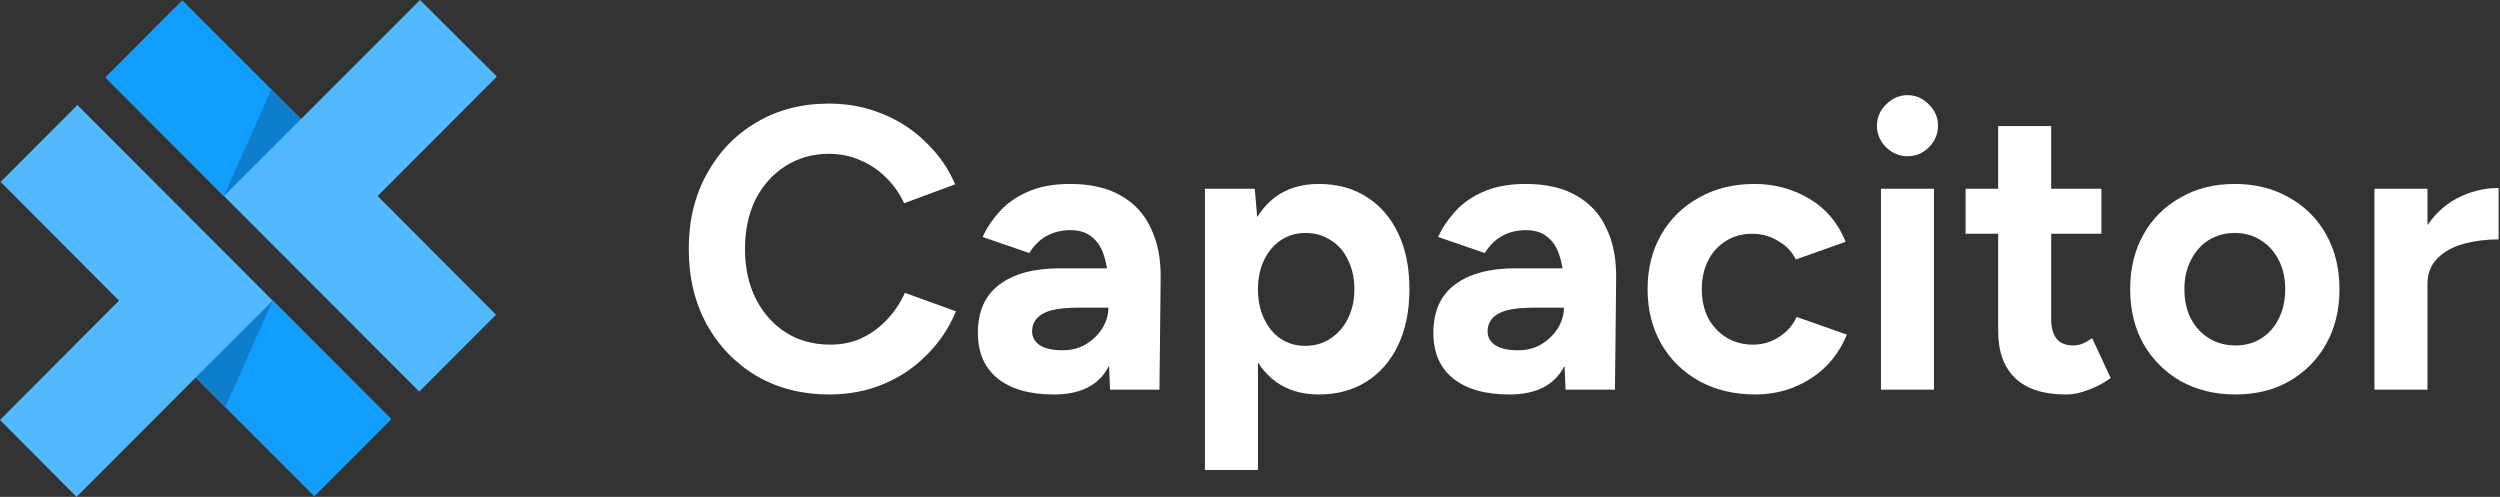 <svg width="956" height="190" viewBox="0 0 956 190" fill="none" xmlns="http://www.w3.org/2000/svg">
<rect x="0" y="0" width="956" height="190" fill="#333333" stroke="none"/>
<path d="M922.276 108.595C922.276 100.299 923.864 93.437 927.039 88.008C930.317 82.58 934.465 78.534 939.483 75.871C944.604 73.208 949.93 71.877 955.461 71.877V91.542C950.75 91.542 946.294 92.105 942.095 93.232C937.998 94.358 934.669 96.202 932.109 98.763C929.548 101.323 928.268 104.6 928.268 108.595H922.276ZM907.989 149V72.184H928.268V149H907.989Z" fill="white"/>
<path d="M854.824 150.844C847.04 150.844 840.075 149.154 833.93 145.774C827.887 142.291 823.124 137.529 819.642 131.486C816.262 125.443 814.572 118.478 814.572 110.592C814.572 102.706 816.262 95.741 819.642 89.698C823.022 83.655 827.733 78.944 833.776 75.564C839.819 72.082 846.732 70.341 854.516 70.341C862.403 70.341 869.368 72.082 875.41 75.564C881.453 78.944 886.165 83.655 889.544 89.698C892.924 95.741 894.614 102.706 894.614 110.592C894.614 118.478 892.924 125.443 889.544 131.486C886.165 137.529 881.453 142.291 875.41 145.774C869.47 149.154 862.608 150.844 854.824 150.844ZM854.824 132.1C858.613 132.1 861.942 131.179 864.81 129.335C867.678 127.492 869.88 124.982 871.416 121.807C873.055 118.53 873.874 114.791 873.874 110.592C873.874 106.393 873.055 102.706 871.416 99.531C869.777 96.253 867.473 93.693 864.503 91.849C861.635 90.005 858.306 89.084 854.516 89.084C850.829 89.084 847.501 90.005 844.53 91.849C841.663 93.693 839.409 96.253 837.771 99.531C836.132 102.706 835.313 106.393 835.313 110.592C835.313 114.791 836.132 118.53 837.771 121.807C839.409 124.982 841.714 127.492 844.684 129.335C847.654 131.179 851.034 132.1 854.824 132.1Z" fill="white"/>
<path d="M789.906 150.844C781.405 150.844 774.953 148.744 770.549 144.545C766.247 140.345 764.096 134.354 764.096 126.57V48.218H784.375V122.114C784.375 125.392 785.092 127.901 786.526 129.642C787.96 131.281 790.06 132.101 792.825 132.101C793.849 132.101 794.976 131.896 796.205 131.486C797.434 130.974 798.714 130.257 800.046 129.335L807.113 144.545C804.655 146.388 801.889 147.873 798.817 149C795.847 150.229 792.876 150.844 789.906 150.844ZM751.652 89.391V72.184H803.579V89.391H751.652Z" fill="white"/>
<path d="M719.279 149V72.184H739.558V149H719.279ZM729.419 59.74C726.346 59.74 723.632 58.613 721.276 56.36C718.921 54.005 717.743 51.239 717.743 48.064C717.743 44.889 718.921 42.175 721.276 39.922C723.632 37.566 726.346 36.388 729.419 36.388C732.594 36.388 735.308 37.566 737.561 39.922C739.917 42.175 741.095 44.889 741.095 48.064C741.095 51.239 739.917 54.005 737.561 56.36C735.308 58.613 732.594 59.74 729.419 59.74Z" fill="white"/>
<path d="M671.208 150.844C663.219 150.844 656.101 149.154 649.853 145.774C643.605 142.291 638.74 137.529 635.258 131.486C631.776 125.341 630.035 118.376 630.035 110.592C630.035 102.706 631.776 95.741 635.258 89.698C638.74 83.655 643.554 78.944 649.7 75.564C655.845 72.082 662.912 70.341 670.901 70.341C678.582 70.341 685.598 72.235 691.948 76.025C698.298 79.814 702.907 85.294 705.775 92.463L686.725 99.223C685.291 96.253 683.038 93.897 679.965 92.156C676.995 90.313 673.666 89.391 669.979 89.391C666.189 89.391 662.861 90.313 659.993 92.156C657.125 93.897 654.872 96.356 653.233 99.531C651.594 102.706 650.775 106.393 650.775 110.592C650.775 114.791 651.594 118.478 653.233 121.654C654.872 124.726 657.176 127.184 660.146 129.028C663.117 130.871 666.497 131.793 670.286 131.793C673.973 131.793 677.302 130.82 680.272 128.874C683.345 126.928 685.598 124.368 687.032 121.193L706.236 127.952C703.266 135.224 698.606 140.857 692.255 144.852C686.008 148.846 678.992 150.844 671.208 150.844Z" fill="white"/>
<path d="M598.662 149L598.048 133.483V110.131C598.048 105.522 597.536 101.579 596.512 98.302C595.59 95.024 594.054 92.515 591.903 90.774C589.854 88.93 587.038 88.008 583.453 88.008C580.175 88.008 577.205 88.725 574.542 90.159C571.879 91.593 569.626 93.795 567.783 96.765L549.961 90.62C551.395 87.343 553.495 84.167 556.26 81.095C559.026 77.92 562.61 75.359 567.014 73.413C571.521 71.365 577 70.341 583.453 70.341C591.237 70.341 597.689 71.826 602.811 74.796C608.034 77.766 611.875 81.965 614.333 87.394C616.893 92.72 618.122 99.07 618.02 106.444L617.559 149H598.662ZM577.154 150.844C567.936 150.844 560.767 148.795 555.646 144.698C550.627 140.601 548.118 134.815 548.118 127.338C548.118 119.144 550.832 112.999 556.26 108.902C561.791 104.703 569.524 102.603 579.459 102.603H598.97V117.659H586.526C579.868 117.659 575.259 118.478 572.699 120.117C570.138 121.654 568.858 123.856 568.858 126.723C568.858 128.977 569.882 130.769 571.931 132.1C573.979 133.33 576.847 133.944 580.534 133.944C583.914 133.944 586.884 133.176 589.445 131.64C592.108 130.001 594.207 127.952 595.743 125.494C597.28 122.934 598.048 120.322 598.048 117.659H602.964C602.964 128.106 600.967 136.249 596.973 142.087C593.081 147.925 586.474 150.844 577.154 150.844Z" fill="white"/>
<path d="M460.765 179.726V72.184H479.815L481.045 86.318V179.726H460.765ZM504.243 150.844C497.79 150.844 492.311 149.205 487.804 145.927C483.4 142.65 480.02 137.99 477.665 131.947C475.309 125.904 474.131 118.786 474.131 110.592C474.131 102.296 475.309 95.178 477.665 89.237C480.02 83.194 483.4 78.534 487.804 75.257C492.311 71.979 497.79 70.341 504.243 70.341C511.31 70.341 517.404 71.979 522.525 75.257C527.749 78.534 531.794 83.194 534.662 89.237C537.53 95.178 538.964 102.296 538.964 110.592C538.964 118.786 537.53 125.904 534.662 131.947C531.794 137.99 527.749 142.65 522.525 145.927C517.404 149.205 511.31 150.844 504.243 150.844ZM499.019 132.254C502.707 132.254 505.933 131.332 508.698 129.489C511.566 127.645 513.819 125.085 515.458 121.807C517.097 118.53 517.916 114.791 517.916 110.592C517.916 106.393 517.097 102.654 515.458 99.377C513.922 96.1 511.72 93.59 508.852 91.849C506.086 90.005 502.86 89.084 499.173 89.084C495.691 89.084 492.567 90.005 489.802 91.849C487.036 93.693 484.885 96.253 483.349 99.531C481.813 102.706 481.045 106.393 481.045 110.592C481.045 114.791 481.813 118.53 483.349 121.807C484.885 125.085 486.985 127.645 489.648 129.489C492.413 131.332 495.537 132.254 499.019 132.254Z" fill="white"/>
<path d="M424.476 149L423.862 133.483V110.131C423.862 105.522 423.35 101.579 422.326 98.302C421.404 95.024 419.868 92.515 417.717 90.774C415.668 88.93 412.852 88.008 409.267 88.008C405.989 88.008 403.019 88.725 400.356 90.159C397.693 91.593 395.44 93.795 393.596 96.765L375.775 90.62C377.209 87.343 379.309 84.167 382.074 81.095C384.839 77.92 388.424 75.359 392.828 73.413C397.335 71.365 402.814 70.341 409.267 70.341C417.051 70.341 423.503 71.826 428.624 74.796C433.848 77.766 437.689 81.965 440.147 87.394C442.707 92.72 443.936 99.07 443.834 106.444L443.373 149H424.476ZM402.968 150.844C393.75 150.844 386.581 148.795 381.46 144.698C376.441 140.601 373.932 134.815 373.932 127.338C373.932 119.144 376.646 112.999 382.074 108.902C387.605 104.703 395.338 102.603 405.272 102.603H424.784V117.659H412.34C405.682 117.659 401.073 118.478 398.513 120.117C395.952 121.654 394.672 123.856 394.672 126.723C394.672 128.977 395.696 130.769 397.745 132.1C399.793 133.33 402.661 133.944 406.348 133.944C409.728 133.944 412.698 133.176 415.259 131.64C417.921 130.001 420.021 127.952 421.557 125.494C423.094 122.934 423.862 120.322 423.862 117.659H428.778C428.778 128.106 426.781 136.249 422.786 142.087C418.894 147.925 412.288 150.844 402.968 150.844Z" fill="white"/>
<path d="M317.148 150.844C306.701 150.844 297.432 148.488 289.341 143.776C281.249 138.963 274.899 132.408 270.29 124.112C265.681 115.713 263.377 106.086 263.377 95.229C263.377 84.372 265.681 74.796 270.29 66.5C274.899 58.101 281.198 51.546 289.187 46.835C297.278 42.021 306.547 39.614 316.994 39.614C324.369 39.614 331.231 40.946 337.581 43.609C343.931 46.169 349.462 49.805 354.173 54.517C358.987 59.126 362.674 64.451 365.235 70.494L345.724 77.715C343.982 73.925 341.678 70.648 338.81 67.882C335.942 65.015 332.665 62.813 328.978 61.276C325.29 59.638 321.296 58.818 316.994 58.818C310.747 58.818 305.165 60.406 300.249 63.581C295.435 66.653 291.645 70.904 288.88 76.332C286.217 81.76 284.885 88.059 284.885 95.229C284.885 102.398 286.268 108.748 289.033 114.279C291.799 119.708 295.64 124.009 300.556 127.184C305.472 130.257 311.105 131.793 317.455 131.793C321.859 131.793 325.854 130.974 329.439 129.335C333.126 127.594 336.352 125.238 339.117 122.268C341.985 119.298 344.29 115.867 346.031 111.975L365.542 119.042C362.981 125.289 359.294 130.82 354.48 135.634C349.769 140.448 344.238 144.186 337.888 146.849C331.538 149.512 324.625 150.844 317.148 150.844Z" fill="white"/>
<path d="M29.585 40.163L0.231 69.554L45.5 114.959L0 160.596L29.263 190L74.855 144.351L120.199 189.674L149.554 160.282L29.585 40.163Z" fill="#53B9FF"/>
<path d="M104.289 114.96L74.856 144.351L120.201 189.675L149.556 160.283L104.289 114.96Z" fill="#119EFF"/>
<path d="M104.289 114.96L74.856 144.351L86.186 155.619L104.289 114.96Z" fill="black" fill-opacity="0.2"/>
<path d="M144.408 74.949L190 29.3L160.633 0L115.054 45.557L69.706 0.231L40.351 29.622L160.32 149.742L189.675 120.35L144.408 74.949Z" fill="#53B9FF"/>
<path d="M85.62 74.95L115.054 45.559L69.706 0.232L40.351 29.624L85.62 74.95Z" fill="#119EFF"/>
<path d="M85.619 74.949L115.053 45.558L103.719 34.287L85.619 74.949Z" fill="black" fill-opacity="0.2"/>
</svg>
